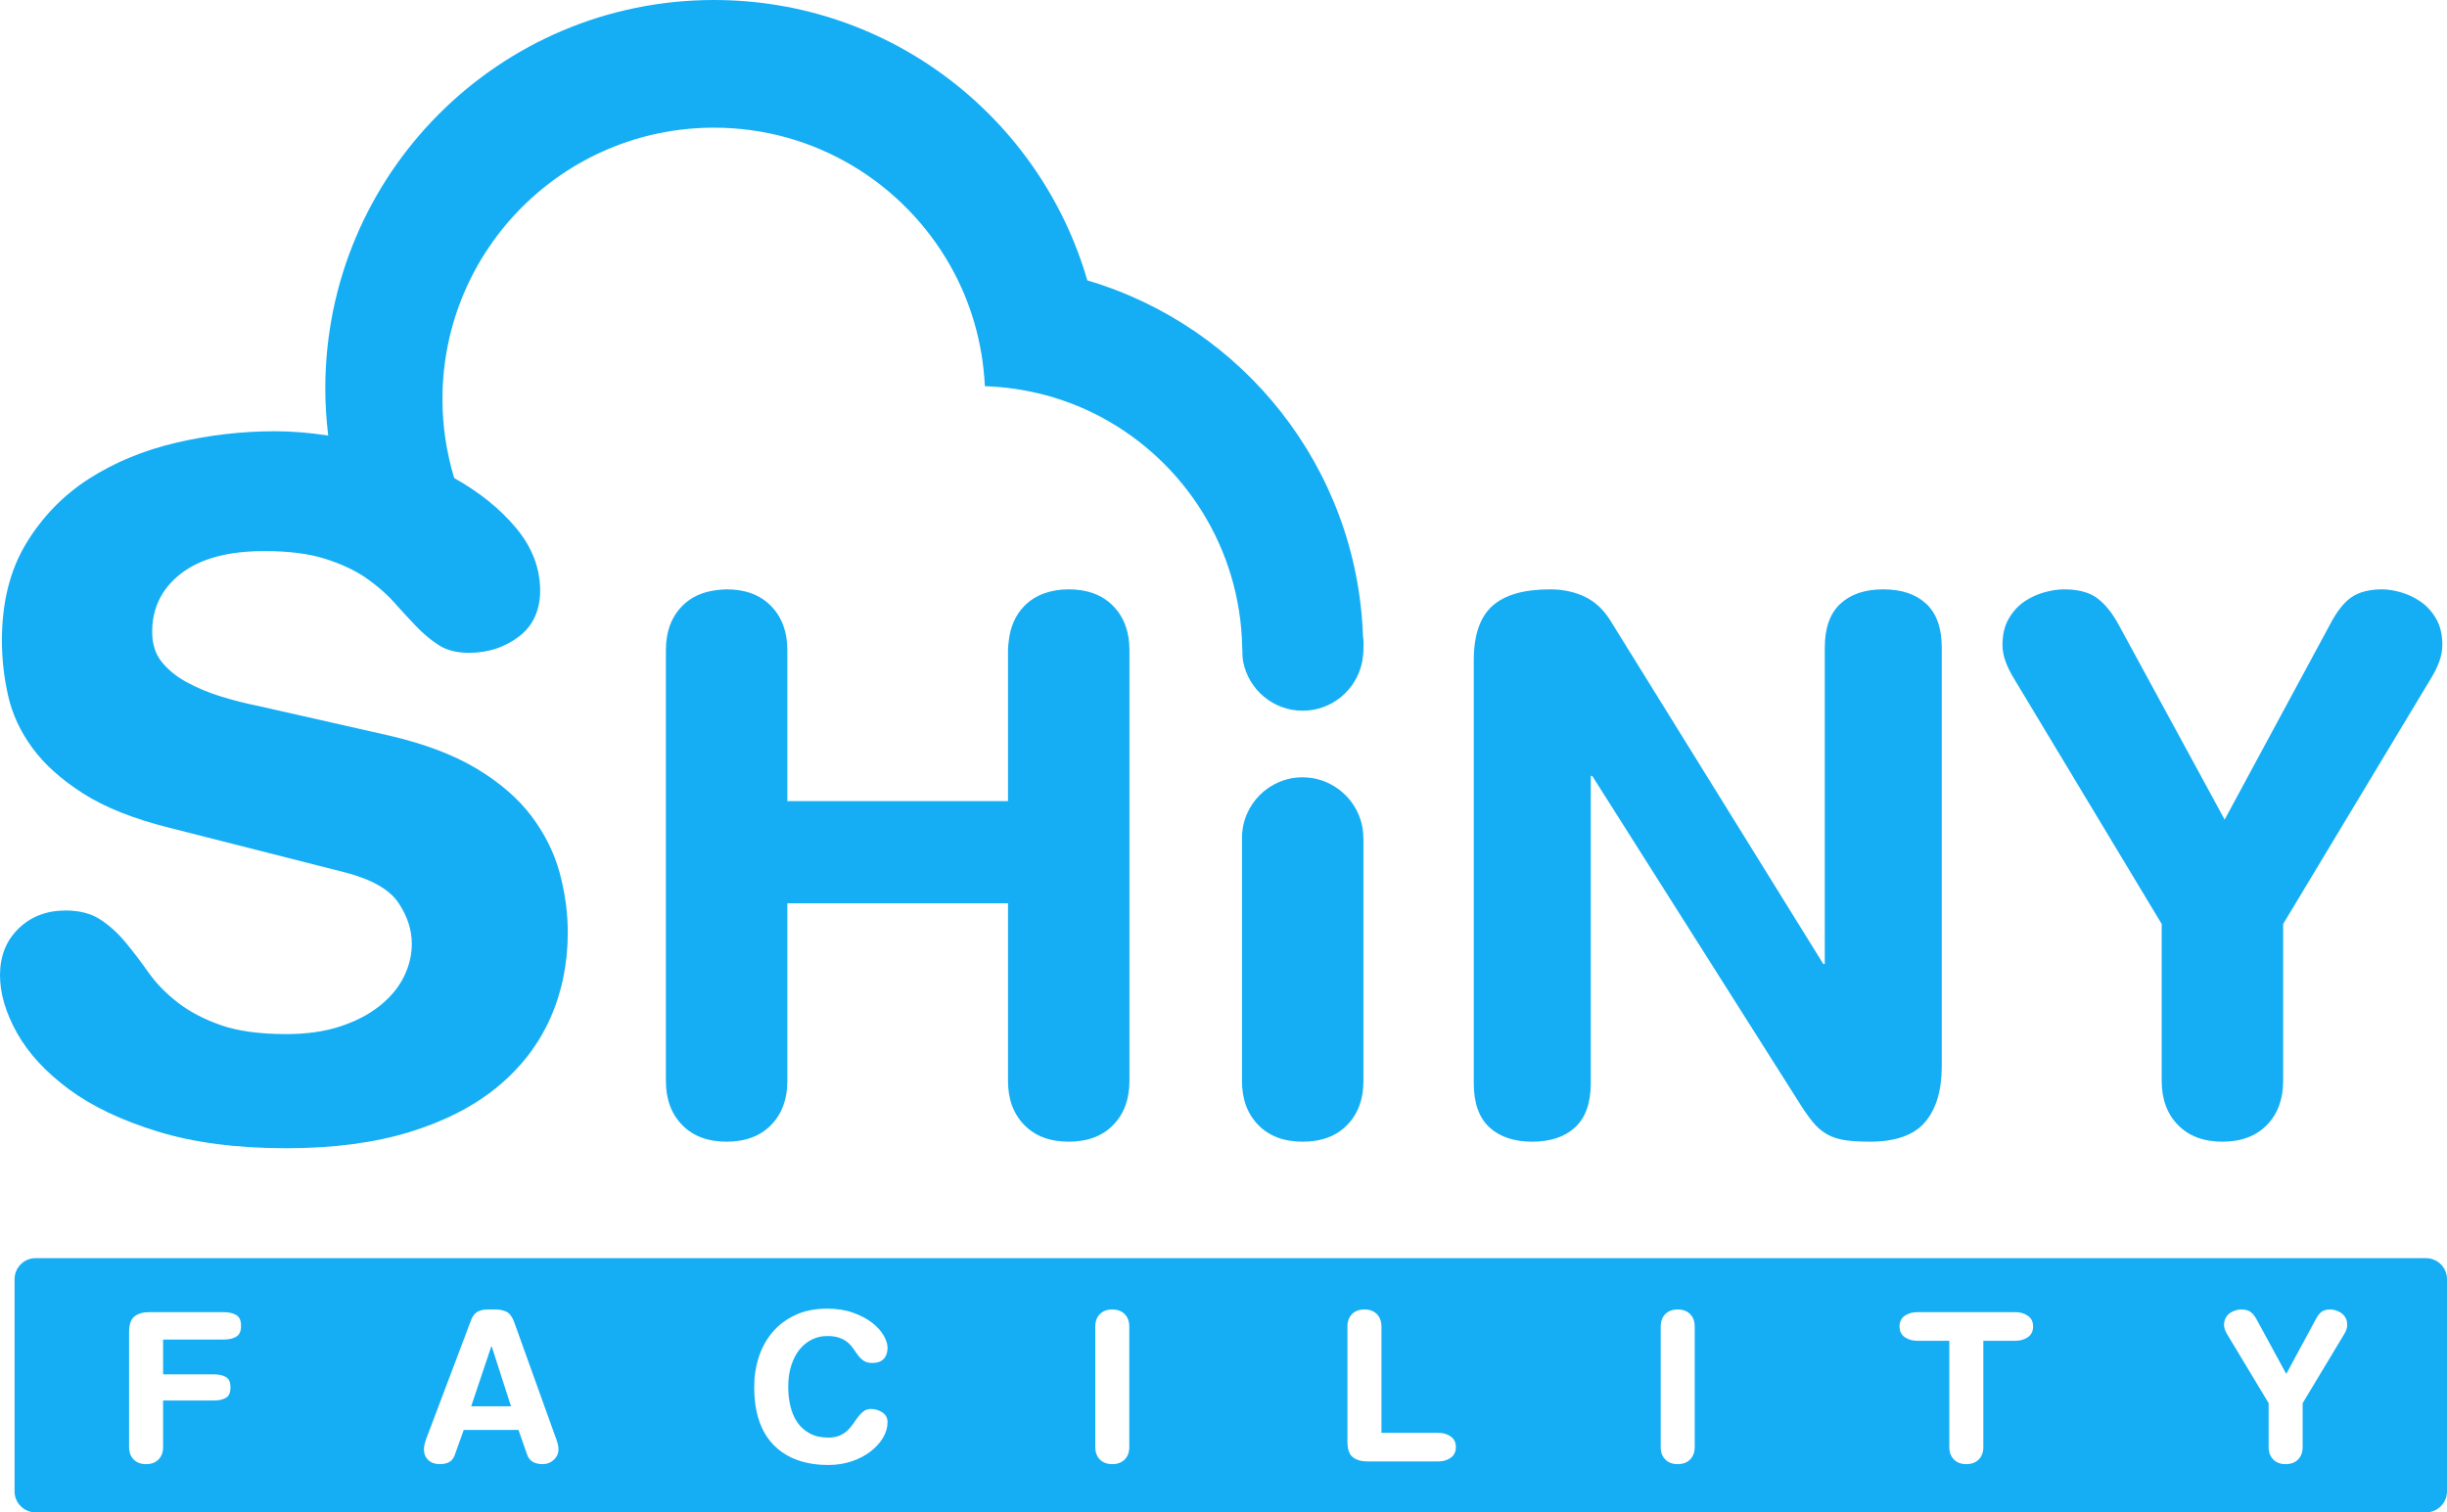 <?xml version="1.0" encoding="utf-8"?>
<!-- Generator: Adobe Illustrator 16.0.0, SVG Export Plug-In . SVG Version: 6.00 Build 0)  -->
<!DOCTYPE svg PUBLIC "-//W3C//DTD SVG 1.1//EN" "http://www.w3.org/Graphics/SVG/1.1/DTD/svg11.dtd">
<svg version="1.1" id="Layer_1" xmlns="http://www.w3.org/2000/svg" xmlns:xlink="http://www.w3.org/1999/xlink" x="0px" y="0px"
	 width="165.225px" height="102.134px" viewBox="0 0 165.225 102.134" enable-background="new 0 0 165.225 102.134"
	 xml:space="preserve">
<g>
	<polygon fill="#15AEF4" points="33.173,90.924 31.815,94.97 34.503,94.97 33.202,90.924 	"/>
	<path fill="#15AEF4" d="M163.807,84.967H2.401c-0.782,0-1.417,0.635-1.417,1.417v14.332c0,0.783,0.635,1.417,1.417,1.417h161.406
		c0.783,0,1.418-0.635,1.418-1.417V86.384C165.225,85.602,164.59,84.967,163.807,84.967z M15.947,90.273
		c-0.219,0.126-0.497,0.189-0.833,0.189h-4.102v2.352h3.472c0.298,0,0.553,0.058,0.763,0.175s0.315,0.353,0.315,0.707
		c0,0.355-0.105,0.59-0.315,0.707s-0.464,0.175-0.763,0.175h-3.472v3.15c0,0.345-0.103,0.623-0.308,0.833s-0.485,0.315-0.84,0.315
		c-0.355,0-0.635-0.105-0.84-0.315c-0.206-0.21-0.308-0.488-0.308-0.833v-7.77c0-0.513,0.121-0.866,0.364-1.057
		s0.569-0.287,0.98-0.287h5.054c0.336,0,0.614,0.063,0.833,0.189s0.329,0.371,0.329,0.735
		C16.276,89.902,16.166,90.147,15.947,90.273z M37.395,98.582c-0.21,0.196-0.464,0.294-0.763,0.294
		c-0.252,0-0.467-0.049-0.644-0.147c-0.178-0.098-0.308-0.259-0.392-0.483l-0.588-1.68h-3.696l-0.602,1.68
		c-0.075,0.224-0.196,0.385-0.364,0.483c-0.168,0.098-0.388,0.147-0.658,0.147c-0.317,0-0.574-0.091-0.77-0.273
		c-0.196-0.182-0.294-0.427-0.294-0.735c0-0.13,0.025-0.282,0.077-0.455c0.051-0.173,0.1-0.315,0.147-0.427l2.968-7.854
		c0.103-0.261,0.245-0.443,0.427-0.546c0.182-0.103,0.413-0.154,0.693-0.154h0.546c0.261,0,0.5,0.052,0.714,0.154
		c0.214,0.103,0.387,0.332,0.518,0.686l2.772,7.714c0.047,0.112,0.096,0.254,0.147,0.427c0.051,0.172,0.077,0.324,0.077,0.455
		C37.709,98.148,37.604,98.386,37.395,98.582z M53.369,94.963c0.098,0.416,0.254,0.779,0.469,1.092
		c0.215,0.313,0.495,0.563,0.84,0.749c0.345,0.187,0.765,0.28,1.26,0.28c0.299,0,0.553-0.047,0.763-0.14s0.39-0.212,0.539-0.357
		c0.149-0.145,0.28-0.301,0.392-0.469c0.112-0.168,0.224-0.324,0.336-0.469c0.112-0.145,0.233-0.264,0.364-0.357
		s0.289-0.14,0.476-0.14c0.28,0,0.537,0.077,0.77,0.231c0.233,0.154,0.35,0.371,0.35,0.651c0,0.364-0.103,0.719-0.308,1.064
		c-0.206,0.346-0.488,0.656-0.847,0.931s-0.782,0.495-1.267,0.658c-0.485,0.163-1.008,0.245-1.568,0.245
		c-1.577,0-2.807-0.445-3.689-1.337c-0.882-0.891-1.323-2.205-1.323-3.941c0-0.709,0.105-1.384,0.315-2.023s0.52-1.199,0.931-1.68
		c0.411-0.48,0.924-0.863,1.54-1.148c0.616-0.285,1.33-0.427,2.142-0.427c0.653,0,1.234,0.091,1.743,0.273
		c0.508,0.182,0.936,0.406,1.281,0.672s0.607,0.553,0.784,0.861c0.177,0.308,0.266,0.583,0.266,0.826
		c0,0.327-0.086,0.581-0.259,0.763c-0.173,0.182-0.432,0.273-0.777,0.273c-0.224,0-0.406-0.044-0.546-0.133
		c-0.14-0.088-0.264-0.2-0.371-0.336c-0.107-0.135-0.212-0.282-0.315-0.441c-0.103-0.159-0.229-0.306-0.378-0.441
		c-0.149-0.135-0.338-0.247-0.567-0.336c-0.229-0.089-0.516-0.133-0.861-0.133c-0.364,0-0.705,0.077-1.022,0.231
		c-0.317,0.154-0.595,0.375-0.833,0.665c-0.238,0.29-0.427,0.649-0.567,1.078c-0.14,0.43-0.21,0.915-0.21,1.456
		C53.222,94.111,53.271,94.548,53.369,94.963z M76.251,97.728c0,0.345-0.103,0.623-0.308,0.833c-0.205,0.21-0.485,0.315-0.84,0.315
		s-0.635-0.105-0.84-0.315c-0.206-0.21-0.308-0.488-0.308-0.833V89.58c0-0.345,0.103-0.623,0.308-0.833
		c0.205-0.21,0.485-0.315,0.84-0.315s0.635,0.105,0.84,0.315c0.206,0.21,0.308,0.488,0.308,0.833V97.728z M97.952,98.449
		c-0.233,0.164-0.514,0.245-0.84,0.245h-4.788c-0.411,0-0.738-0.096-0.98-0.287c-0.243-0.191-0.364-0.543-0.364-1.057v-7.77
		c0-0.345,0.103-0.623,0.308-0.833c0.205-0.21,0.485-0.315,0.84-0.315s0.635,0.105,0.84,0.315c0.206,0.21,0.308,0.488,0.308,0.833
		v7.182h3.836c0.327,0,0.607,0.082,0.84,0.245c0.233,0.164,0.35,0.404,0.35,0.721S98.185,98.286,97.952,98.449z M114.429,97.728
		c0,0.345-0.103,0.623-0.308,0.833c-0.205,0.21-0.485,0.315-0.84,0.315s-0.635-0.105-0.84-0.315
		c-0.206-0.21-0.308-0.488-0.308-0.833V89.58c0-0.345,0.103-0.623,0.308-0.833c0.205-0.21,0.485-0.315,0.84-0.315
		s0.635,0.105,0.84,0.315c0.206,0.21,0.308,0.488,0.308,0.833V97.728z M136.927,90.301c-0.233,0.164-0.513,0.245-0.84,0.245h-2.17
		v7.182c0,0.345-0.103,0.623-0.308,0.833c-0.206,0.21-0.485,0.315-0.84,0.315c-0.354,0-0.635-0.105-0.84-0.315
		c-0.206-0.21-0.308-0.488-0.308-0.833v-7.182h-2.17c-0.327,0-0.607-0.082-0.84-0.245c-0.233-0.163-0.35-0.403-0.35-0.721
		s0.117-0.558,0.35-0.721c0.233-0.163,0.513-0.245,0.84-0.245h6.636c0.327,0,0.606,0.082,0.84,0.245
		c0.233,0.164,0.35,0.404,0.35,0.721S137.161,90.138,136.927,90.301z M158.432,89.79c-0.038,0.103-0.084,0.201-0.14,0.294
		l-2.814,4.676v2.968c0,0.345-0.103,0.623-0.308,0.833c-0.206,0.21-0.485,0.315-0.84,0.315c-0.355,0-0.635-0.105-0.84-0.315
		c-0.205-0.21-0.308-0.488-0.308-0.833V94.76l-2.814-4.676c-0.056-0.093-0.103-0.191-0.14-0.294
		c-0.038-0.103-0.056-0.206-0.056-0.308c0-0.196,0.04-0.362,0.119-0.497c0.079-0.135,0.177-0.243,0.294-0.322
		c0.117-0.08,0.243-0.138,0.378-0.175c0.135-0.037,0.259-0.056,0.371-0.056c0.271,0,0.48,0.056,0.63,0.168
		c0.149,0.112,0.285,0.28,0.406,0.504l2.002,3.682l1.988-3.682c0.131-0.252,0.268-0.427,0.413-0.525
		c0.145-0.098,0.338-0.147,0.581-0.147c0.103,0,0.219,0.019,0.35,0.056c0.13,0.038,0.254,0.096,0.371,0.175
		c0.117,0.079,0.215,0.187,0.294,0.322c0.079,0.135,0.119,0.301,0.119,0.497C158.487,89.584,158.469,89.687,158.432,89.79z"/>
</g>
<g>
	<path fill="#15AEF4" d="M127.161,39.8c-1.233,0-2.2,0.325-2.9,0.975c-0.7,0.65-1.05,1.642-1.05,2.975V65.1h-0.1l-14.35-23.15
		c-0.467-0.767-1.05-1.316-1.75-1.65c-0.7-0.333-1.483-0.5-2.35-0.5c-1.767,0-3.067,0.375-3.9,1.125
		c-0.833,0.75-1.25,1.975-1.25,3.675v28.55c0,1.333,0.35,2.325,1.05,2.975c0.7,0.65,1.666,0.975,2.9,0.975
		c1.233,0,2.2-0.325,2.9-0.975c0.7-0.65,1.05-1.641,1.05-2.975V52.4h0.1l14.25,22.5c0.267,0.4,0.525,0.742,0.775,1.025
		c0.25,0.284,0.542,0.517,0.875,0.7c0.333,0.183,0.725,0.308,1.175,0.375c0.45,0.066,1.008,0.1,1.675,0.1
		c1.733,0,2.975-0.442,3.725-1.325s1.125-2.142,1.125-3.775V43.75c0-1.333-0.35-2.325-1.05-2.975
		C129.361,40.125,128.394,39.8,127.161,39.8z"/>
	<path fill="#15AEF4" d="M164.486,41.775c-0.284-0.483-0.634-0.867-1.05-1.15c-0.417-0.283-0.858-0.491-1.325-0.625
		c-0.467-0.133-0.884-0.2-1.25-0.2c-0.867,0-1.559,0.175-2.075,0.525c-0.517,0.35-1.008,0.975-1.475,1.875l-7.1,13.15l-7.15-13.15
		c-0.434-0.8-0.917-1.4-1.45-1.8c-0.534-0.4-1.284-0.6-2.25-0.6c-0.4,0-0.842,0.067-1.325,0.2c-0.483,0.134-0.934,0.342-1.35,0.625
		c-0.417,0.284-0.767,0.667-1.05,1.15c-0.284,0.483-0.425,1.075-0.425,1.775c0,0.367,0.066,0.733,0.2,1.1
		c0.133,0.367,0.3,0.717,0.5,1.05l10.05,16.7V73c0,1.234,0.366,2.225,1.1,2.975c0.733,0.75,1.733,1.125,3,1.125
		c1.267,0,2.267-0.375,3-1.125c0.733-0.75,1.1-1.741,1.1-2.975V62.4l10.05-16.7c0.2-0.333,0.366-0.683,0.5-1.05
		c0.133-0.367,0.2-0.733,0.2-1.1C164.911,42.85,164.769,42.259,164.486,41.775z"/>
	<path fill="#15AEF4" d="M72.162,39.8c-0.609,0-1.153,0.092-1.639,0.265c-0.525,0.187-0.981,0.47-1.361,0.86
		c-0.62,0.634-0.961,1.452-1.058,2.431c-0.018,0.179-0.042,0.354-0.042,0.544v10.2h-14.9v-2.08v-7.43V43.9
		c0-1.233-0.367-2.225-1.1-2.975c-0.733-0.75-1.733-1.125-3-1.125c-0.241,0-0.463,0.026-0.684,0.054
		c-0.944,0.115-1.722,0.464-2.316,1.071c-0.733,0.75-1.1,1.742-1.1,2.975v1.082v7.303v6.862V73c0,1.234,0.367,2.225,1.1,2.975
		c0.733,0.75,1.733,1.125,3,1.125c1.267,0,2.267-0.375,3-1.125c0.733-0.75,1.1-1.741,1.1-2.975v-6.494V61h6.63h8.27v0.932v7.904V73
		c0,1.234,0.367,2.225,1.1,2.975c0.733,0.75,1.733,1.125,3,1.125c1.267,0,2.267-0.375,3-1.125c0.733-0.75,1.1-1.741,1.1-2.975
		v-5.164v-9.069V43.9c0-1.233-0.367-2.225-1.1-2.975C74.428,40.175,73.428,39.8,72.162,39.8z"/>
	<path fill="#15AEF4" d="M90.326,53.257c-0.67-0.477-1.484-0.764-2.369-0.764c-2.262,0-4.096,1.834-4.096,4.096v6.268V73
		c0,1.234,0.367,2.225,1.1,2.975c0.733,0.75,1.733,1.125,3,1.125c1.267,0,2.267-0.375,3-1.125c0.733-0.75,1.1-1.741,1.1-2.975
		V56.589h-0.007C92.054,55.212,91.369,54,90.326,53.257z"/>
	<path fill="#15AEF4" d="M83.861,43.898c0-0.005,0.001-0.01,0.001-0.016c0,0.005-0.001,0.009-0.001,0.014V43.898z"/>
	<path fill="#15AEF4" d="M92.032,42.973c-0.4-11.404-8.117-20.941-18.615-24.038C70.25,7.999,60.167,0,48.21,0
		C33.715,0,21.964,11.751,21.964,26.246c0,1.074,0.072,2.13,0.197,3.169c-1.211-0.187-2.413-0.292-3.603-0.292
		c-2.227,0-4.442,0.257-6.646,0.771c-2.206,0.514-4.174,1.328-5.908,2.44c-1.734,1.114-3.146,2.568-4.238,4.367
		c-1.092,1.798-1.637,3.981-1.637,6.55c0,1.242,0.138,2.483,0.417,3.724c0.278,1.242,0.824,2.419,1.638,3.532
		c0.813,1.113,1.958,2.141,3.436,3.082c1.477,0.942,3.413,1.713,5.811,2.312l11.88,3.018c1.798,0.472,2.996,1.156,3.596,2.055
		c0.599,0.899,0.899,1.82,0.899,2.761c0,0.771-0.183,1.52-0.546,2.248c-0.364,0.729-0.91,1.38-1.638,1.958
		c-0.728,0.578-1.616,1.039-2.665,1.38c-1.05,0.343-2.259,0.514-3.628,0.514c-1.798,0-3.275-0.203-4.431-0.61
		c-1.156-0.406-2.13-0.92-2.922-1.541c-0.792-0.62-1.445-1.294-1.958-2.023C9.504,64.935,8.99,64.26,8.477,63.64
		c-0.514-0.62-1.082-1.134-1.702-1.542c-0.621-0.406-1.403-0.61-2.344-0.61c-1.284,0-2.344,0.407-3.179,1.22
		C0.417,63.522,0,64.57,0,65.855c0,1.242,0.386,2.547,1.156,3.917c0.771,1.371,1.937,2.633,3.5,3.789
		c1.562,1.156,3.564,2.109,6.004,2.857c2.44,0.749,5.33,1.124,8.669,1.124c3.168,0,5.94-0.364,8.316-1.092s4.355-1.744,5.94-3.05
		c1.583-1.305,2.771-2.846,3.564-4.624c0.792-1.776,1.188-3.713,1.188-5.811c0-1.327-0.183-2.665-0.546-4.014
		c-0.364-1.349-0.996-2.622-1.895-3.821c-0.899-1.198-2.13-2.269-3.692-3.21c-1.563-0.941-3.542-1.691-5.939-2.248l-8.797-1.991
		c-0.857-0.17-1.702-0.385-2.537-0.642c-0.835-0.257-1.605-0.578-2.312-0.963c-0.706-0.385-1.274-0.845-1.702-1.38
		c-0.428-0.535-0.642-1.209-0.642-2.023c0-1.626,0.652-2.943,1.958-3.949c1.306-1.005,3.179-1.509,5.619-1.509
		c1.626,0,2.986,0.171,4.078,0.514c1.091,0.343,2.012,0.771,2.761,1.284c0.384,0.264,0.735,0.537,1.059,0.818
		c0.305,0.266,0.585,0.539,0.835,0.82c0.514,0.578,1.017,1.124,1.509,1.637c0.491,0.514,1.005,0.942,1.541,1.284
		c0.535,0.343,1.209,0.514,2.022,0.514c1.285,0,2.408-0.363,3.372-1.091c0.7-0.529,1.138-1.221,1.33-2.067
		c0.072-0.317,0.115-0.653,0.115-1.015c0-1.541-0.546-2.964-1.638-4.27c-1.076-1.287-2.467-2.406-4.167-3.36
		c-0.512-1.687-0.792-3.475-0.792-5.329c0-10.125,8.208-18.333,18.333-18.333c6.848,0,12.809,3.762,15.957,9.324
		c1.371,2.422,2.193,5.187,2.333,8.134c2.841,0.097,5.519,0.836,7.879,2.102c5.567,2.986,9.371,8.812,9.497,15.541
		c-0.002,0.056-0.011,0.106-0.013,0.162c0-0.047,0.012-0.091,0.014-0.138c0-0.017,0.006-0.033,0.007-0.05c0,0.001,0,0.003,0,0.004
		c0,0.016-0.006,0.03-0.007,0.046c0.003,0.106,0.016,0.21,0.016,0.317c0,0.033-0.004,0.064-0.005,0.097
		c0.011,0.176,0.02,0.353,0.053,0.522c0.366,1.887,2.023,3.313,4.017,3.313s3.651-1.426,4.018-3.313
		c0.049-0.254,0.079-0.515,0.079-0.784c0-0.019-0.003-0.036-0.003-0.054c0.002-0.023,0.002-0.047,0.003-0.07
		c0.001,0.044,0.007,0.084,0.007,0.128v0.342c0.001-0.116,0.009-0.231,0.009-0.348c0-0.079-0.009-0.155-0.01-0.234
		c0.003-0.059,0.01-0.116,0.01-0.177C92.07,43.307,92.055,43.137,92.032,42.973z"/>
</g>
</svg>
